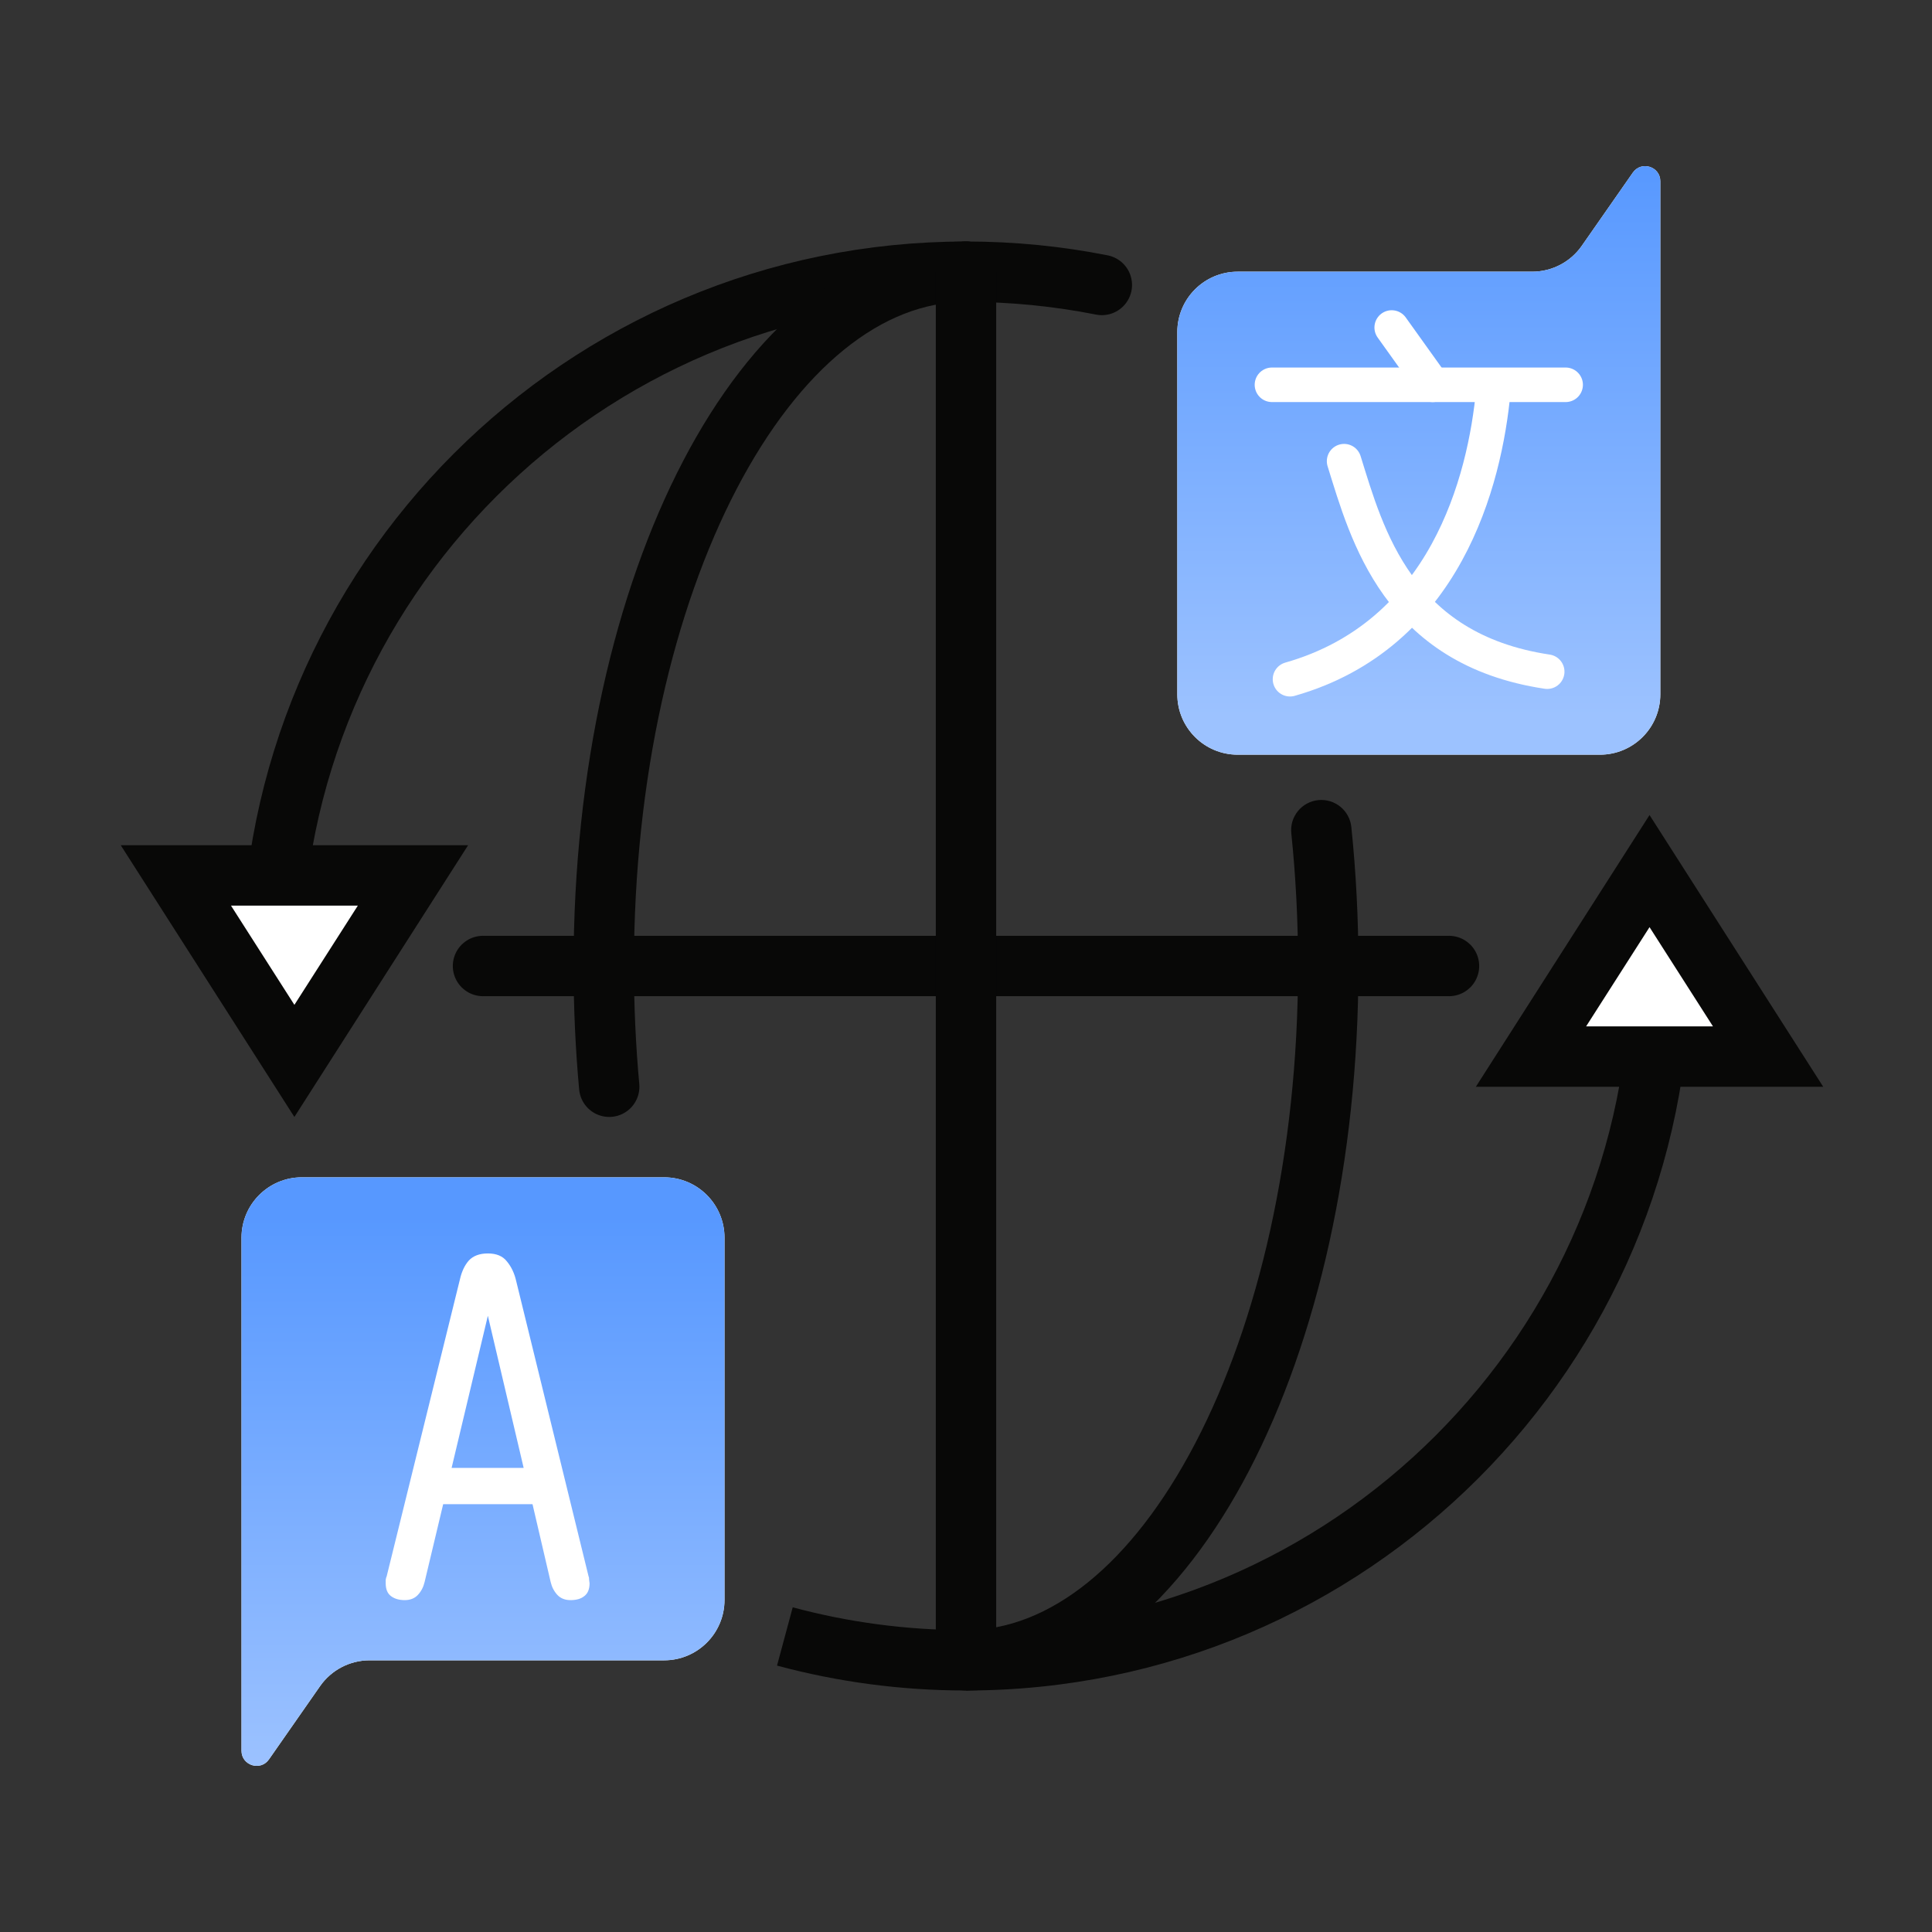 <svg width="64" height="64" viewBox="0 0 64 64" fill="none" xmlns="http://www.w3.org/2000/svg">
<rect x="0" y="0" width="64" height="64" fill="#333333" stroke="none"/>
<path d="M9 32C9 19.297 19.297 9 32 9C33.54 9 35.045 9.151 36.5 9.44" stroke="#080807" stroke-width="2" stroke-linecap="round"/>
<path d="M44.765 27.397C44.708 26.848 44.217 26.448 43.667 26.505C43.118 26.562 42.719 27.054 42.776 27.603L44.765 27.397ZM44 32H43C43 38.224 41.682 43.809 39.599 47.801C37.49 51.842 34.753 54 32 54V55V56C35.874 56 39.137 53.01 41.372 48.726C43.632 44.394 45 38.479 45 32H44ZM43.77 27.5L42.776 27.603C42.923 29.024 43 30.494 43 32H44H45C45 30.426 44.919 28.887 44.765 27.397L43.77 27.5Z" fill="#080807"/>
<path d="M32 9C25.373 9 20 19.297 20 32C20 33.364 20.062 34.701 20.181 36" stroke="#080807" stroke-width="2" stroke-linecap="round"/>
<path d="M16 32H48" stroke="#080807" stroke-width="2" stroke-linecap="round"/>
<path d="M32 9L32 55" stroke="#080807" stroke-width="2" stroke-linecap="round"/>
<path d="M56 32C56 31.448 55.552 31 55 31C54.448 31 54 31.448 54 32H56ZM55 32H54C54 44.15 44.15 54 32 54V55V56C45.255 56 56 45.255 56 32H55ZM32 55V54C30.013 54 28.089 53.737 26.26 53.244L26 54.209L25.74 55.175C27.737 55.713 29.836 56 32 56V55Z" fill="#080807"/>
<path d="M8 41C8 39.895 8.895 39 10 39H22C23.105 39 24 39.895 24 41V53C24 54.105 23.105 55 22 55H12.243C11.589 55 10.976 55.32 10.602 55.856L8.91 58.282C8.63 58.683 8 58.485 8 57.996V55V41Z" fill="white"/>
<path d="M8 41C8 39.895 8.895 39 10 39H22C23.105 39 24 39.895 24 41V53C24 54.105 23.105 55 22 55H12.243C11.589 55 10.976 55.32 10.602 55.856L8.91 58.282C8.63 58.683 8 58.485 8 57.996V55V41Z" fill="url(#paint0_linear_3461_1136)"/>
<path d="M55 23C55 24.105 54.105 25 53 25H41C39.895 25 39 24.105 39 23V11C39 9.895 39.895 9 41 9H50.757C51.411 9 52.024 8.68 52.398 8.144L54.09 5.718C54.37 5.317 55 5.515 55 6.004V9V23Z" fill="white"/>
<path d="M55 23C55 24.105 54.105 25 53 25H41C39.895 25 39 24.105 39 23V11C39 9.895 39.895 9 41 9H50.757C51.411 9 52.024 8.68 52.398 8.144L54.09 5.718C54.37 5.317 55 5.515 55 6.004V9V23Z" fill="url(#paint1_linear_3461_1136)"/>
<path d="M9.752 35.144L13.68 29H5.826L9.752 35.144Z" fill="white" stroke="#080807" stroke-width="2"/>
<path d="M54.643 28.856L58.57 35H50.716L54.643 28.856Z" fill="white" stroke="#080807" stroke-width="2"/>
<path d="M13.407 53.006C13.221 53.006 13.07 52.962 12.953 52.874C12.835 52.786 12.777 52.645 12.777 52.449C12.777 52.43 12.777 52.391 12.777 52.332C12.787 52.274 12.796 52.239 12.806 52.23L15.238 42.371C15.296 42.117 15.394 41.912 15.531 41.756C15.677 41.6 15.887 41.522 16.161 41.522C16.444 41.522 16.654 41.609 16.791 41.785C16.937 41.961 17.04 42.176 17.098 42.43L19.5 52.23C19.51 52.239 19.515 52.274 19.515 52.332C19.525 52.391 19.53 52.43 19.53 52.449C19.53 52.645 19.471 52.786 19.354 52.874C19.247 52.962 19.095 53.006 18.9 53.006C18.714 53.006 18.568 52.947 18.46 52.83C18.353 52.713 18.28 52.571 18.241 52.405L17.64 49.827H14.681L14.066 52.405C14.027 52.571 13.954 52.713 13.846 52.83C13.739 52.947 13.592 53.006 13.407 53.006ZM14.96 48.626H17.347L16.161 43.587L14.96 48.626Z" fill="white"/>
<path d="M49.471 12.923C49.192 15.955 47.875 21.035 42.733 22.5" stroke="white" stroke-width="1.144" stroke-linecap="round"/>
<path d="M44.525 15.277C45.282 17.71 46.297 21.508 51.253 22.25" stroke="white" stroke-width="1.144" stroke-linecap="round"/>
<path d="M46.102 10.849L47.46 12.747" stroke="white" stroke-width="1.144" stroke-linecap="round"/>
<path d="M51.864 12.747H42.135" stroke="white" stroke-width="1.144" stroke-linecap="round"/>
<defs>
<linearGradient id="paint0_linear_3461_1136" x1="15.583" y1="40.301" x2="15.583" y2="58.605" gradientUnits="userSpaceOnUse">
<stop stop-color="#5798FF"/>
<stop offset="1" stop-color="#9CC2FF"/>
</linearGradient>
<linearGradient id="paint1_linear_3461_1136" x1="47.417" y1="23.699" x2="47.417" y2="5.395" gradientUnits="userSpaceOnUse">
<stop stop-color="#9CC2FF"/>
<stop offset="1" stop-color="#5798FF"/>
</linearGradient>
</defs>
</svg>

